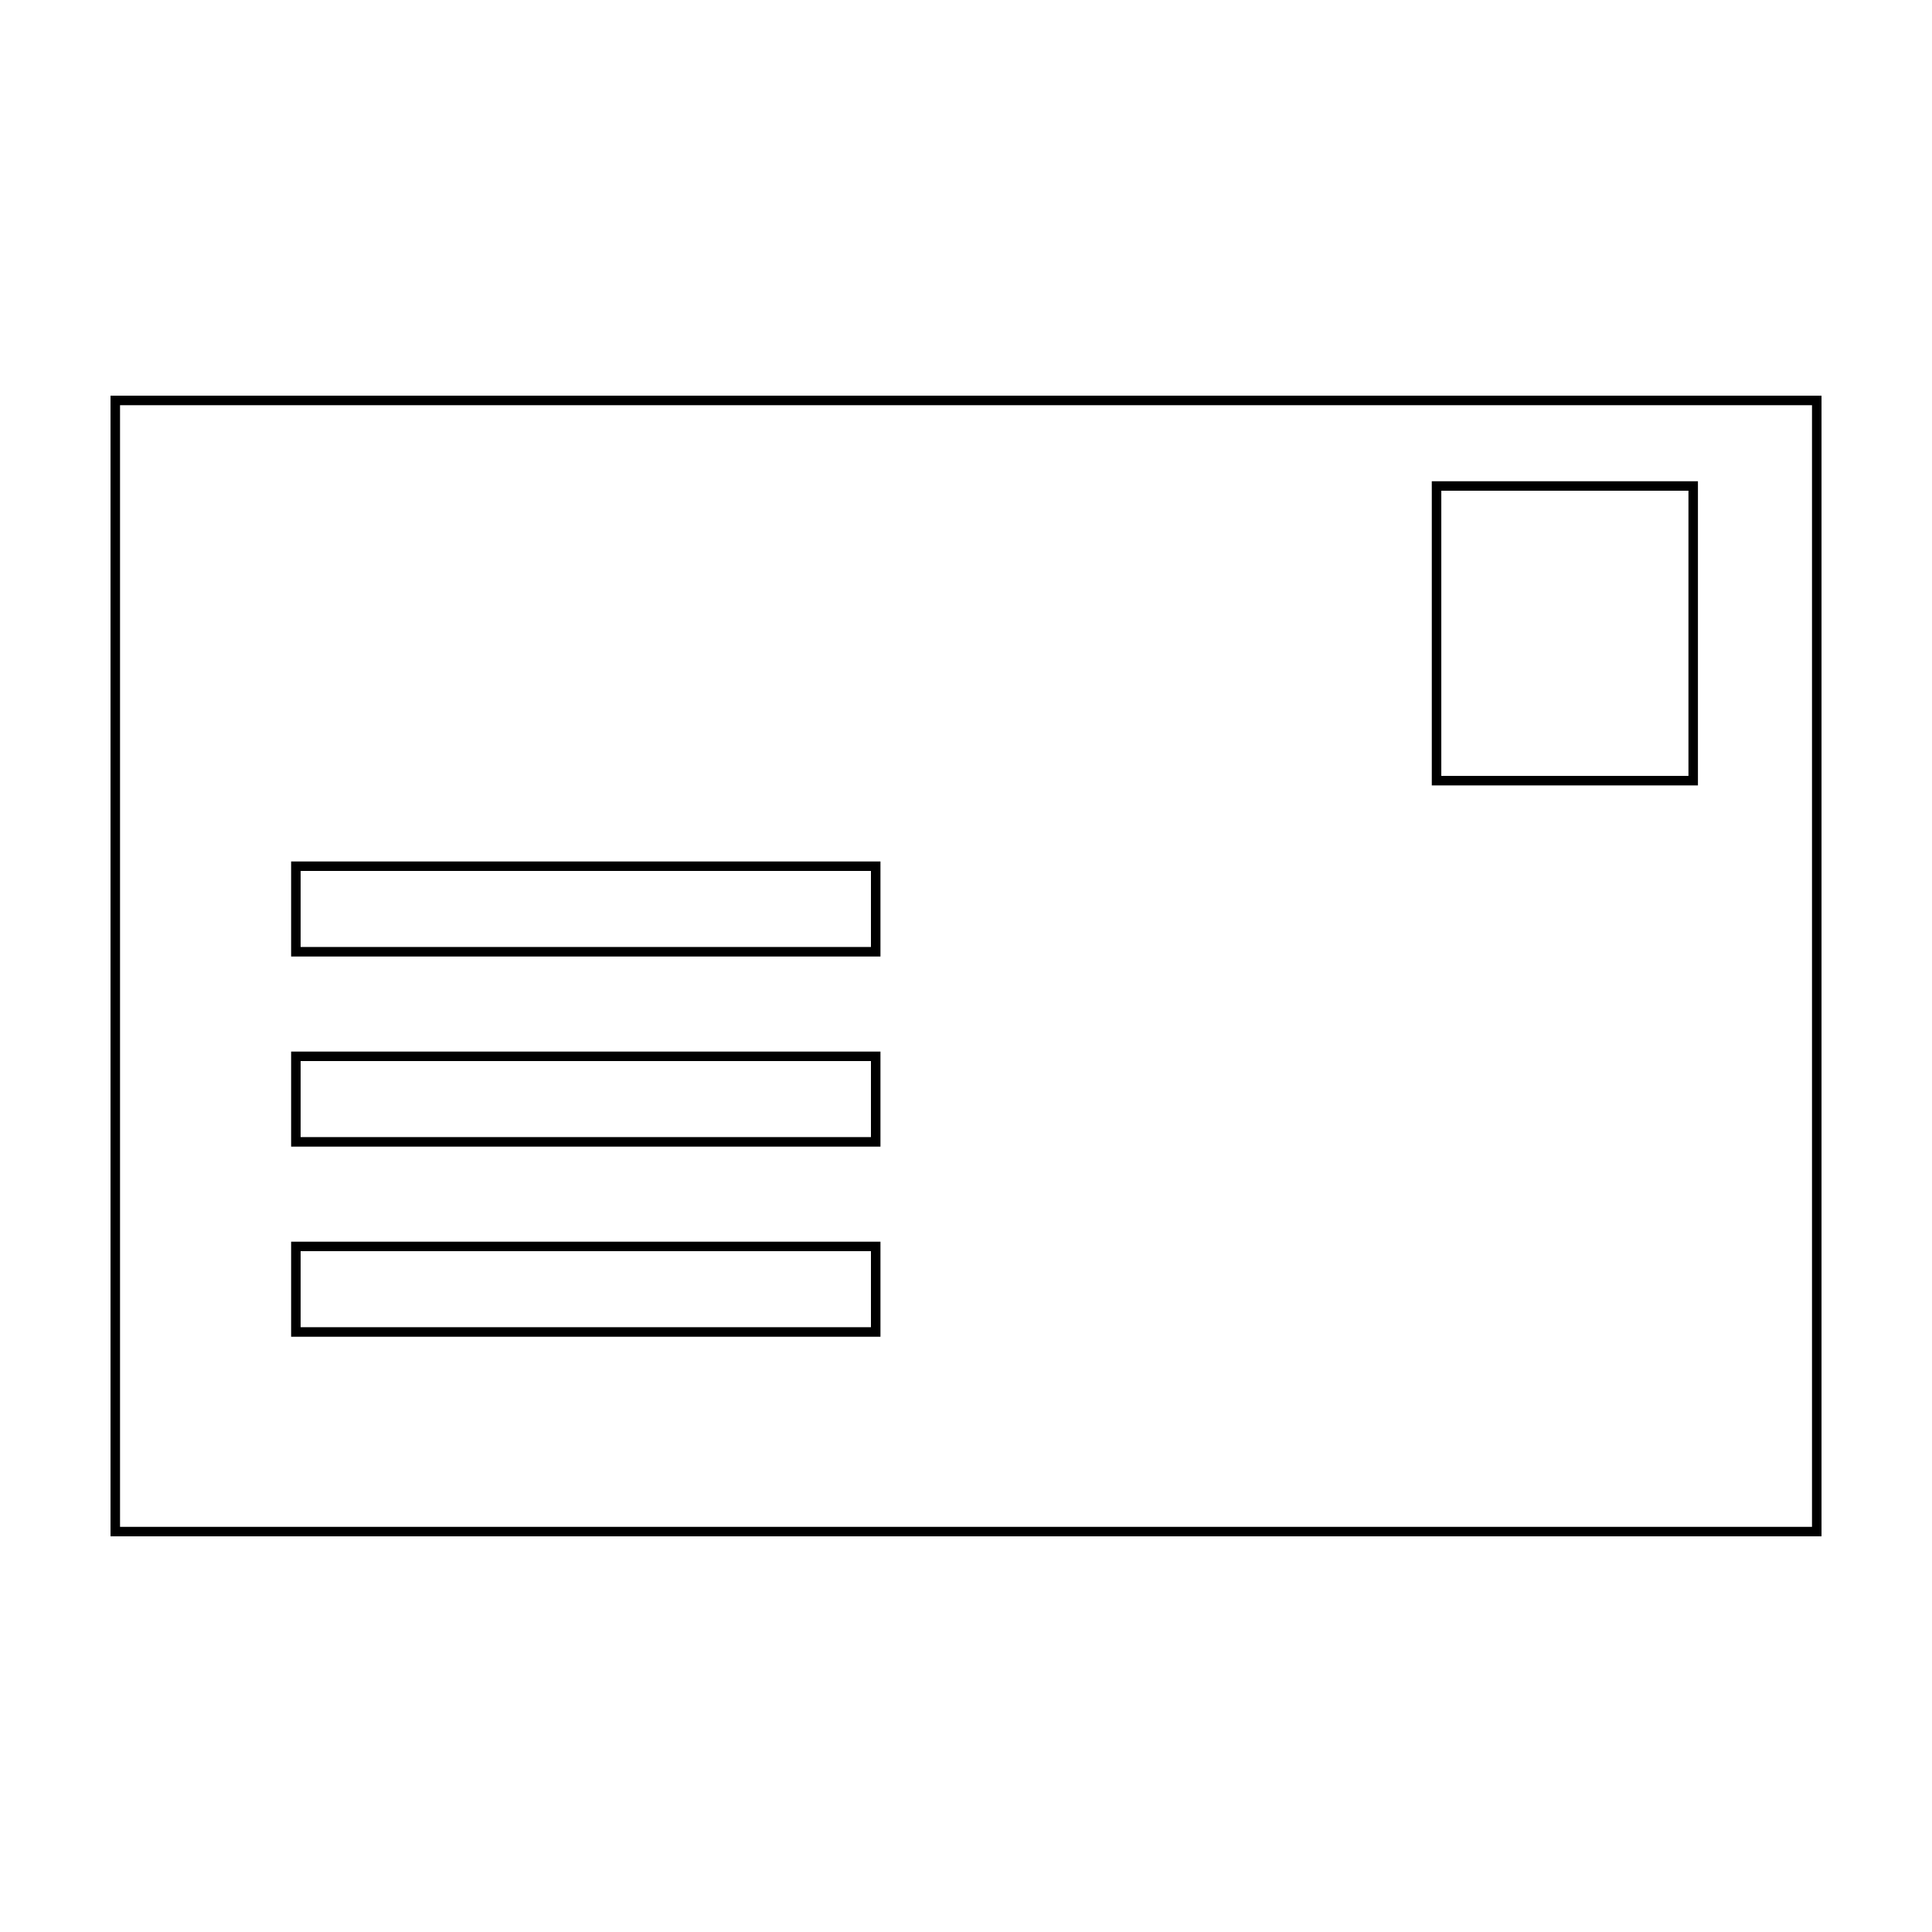 <?xml version="1.0" encoding="UTF-8"?>
<!-- Uploaded to: ICON Repo, www.svgrepo.com, Generator: ICON Repo Mixer Tools -->
<svg fill="#000000" width="800px" height="800px" version="1.1" viewBox="144 144 512 512" xmlns="http://www.w3.org/2000/svg">
 <path d="m624.2 251.38v297.25h-448.39v-297.25h448.39m-100.76 100.76h70.531v-80.609h-70.535l0.004 2.519v78.09m-302.29 45.344h156.18v-25.191h-156.18v25.191m0 50.379h156.18v-25.191l-2.519 0.004h-153.66v25.188m0 50.383h156.18v-25.191h-156.18v25.191m405.57-249.39h-453.43v302.29h453.43zm-100.76 100.76v-75.57h65.496v75.57zm-302.29 45.344v-20.152h151.14v20.152zm0 50.379v-20.152h151.14v20.152zm0 50.383v-20.152h151.14v20.152z"/>
</svg>